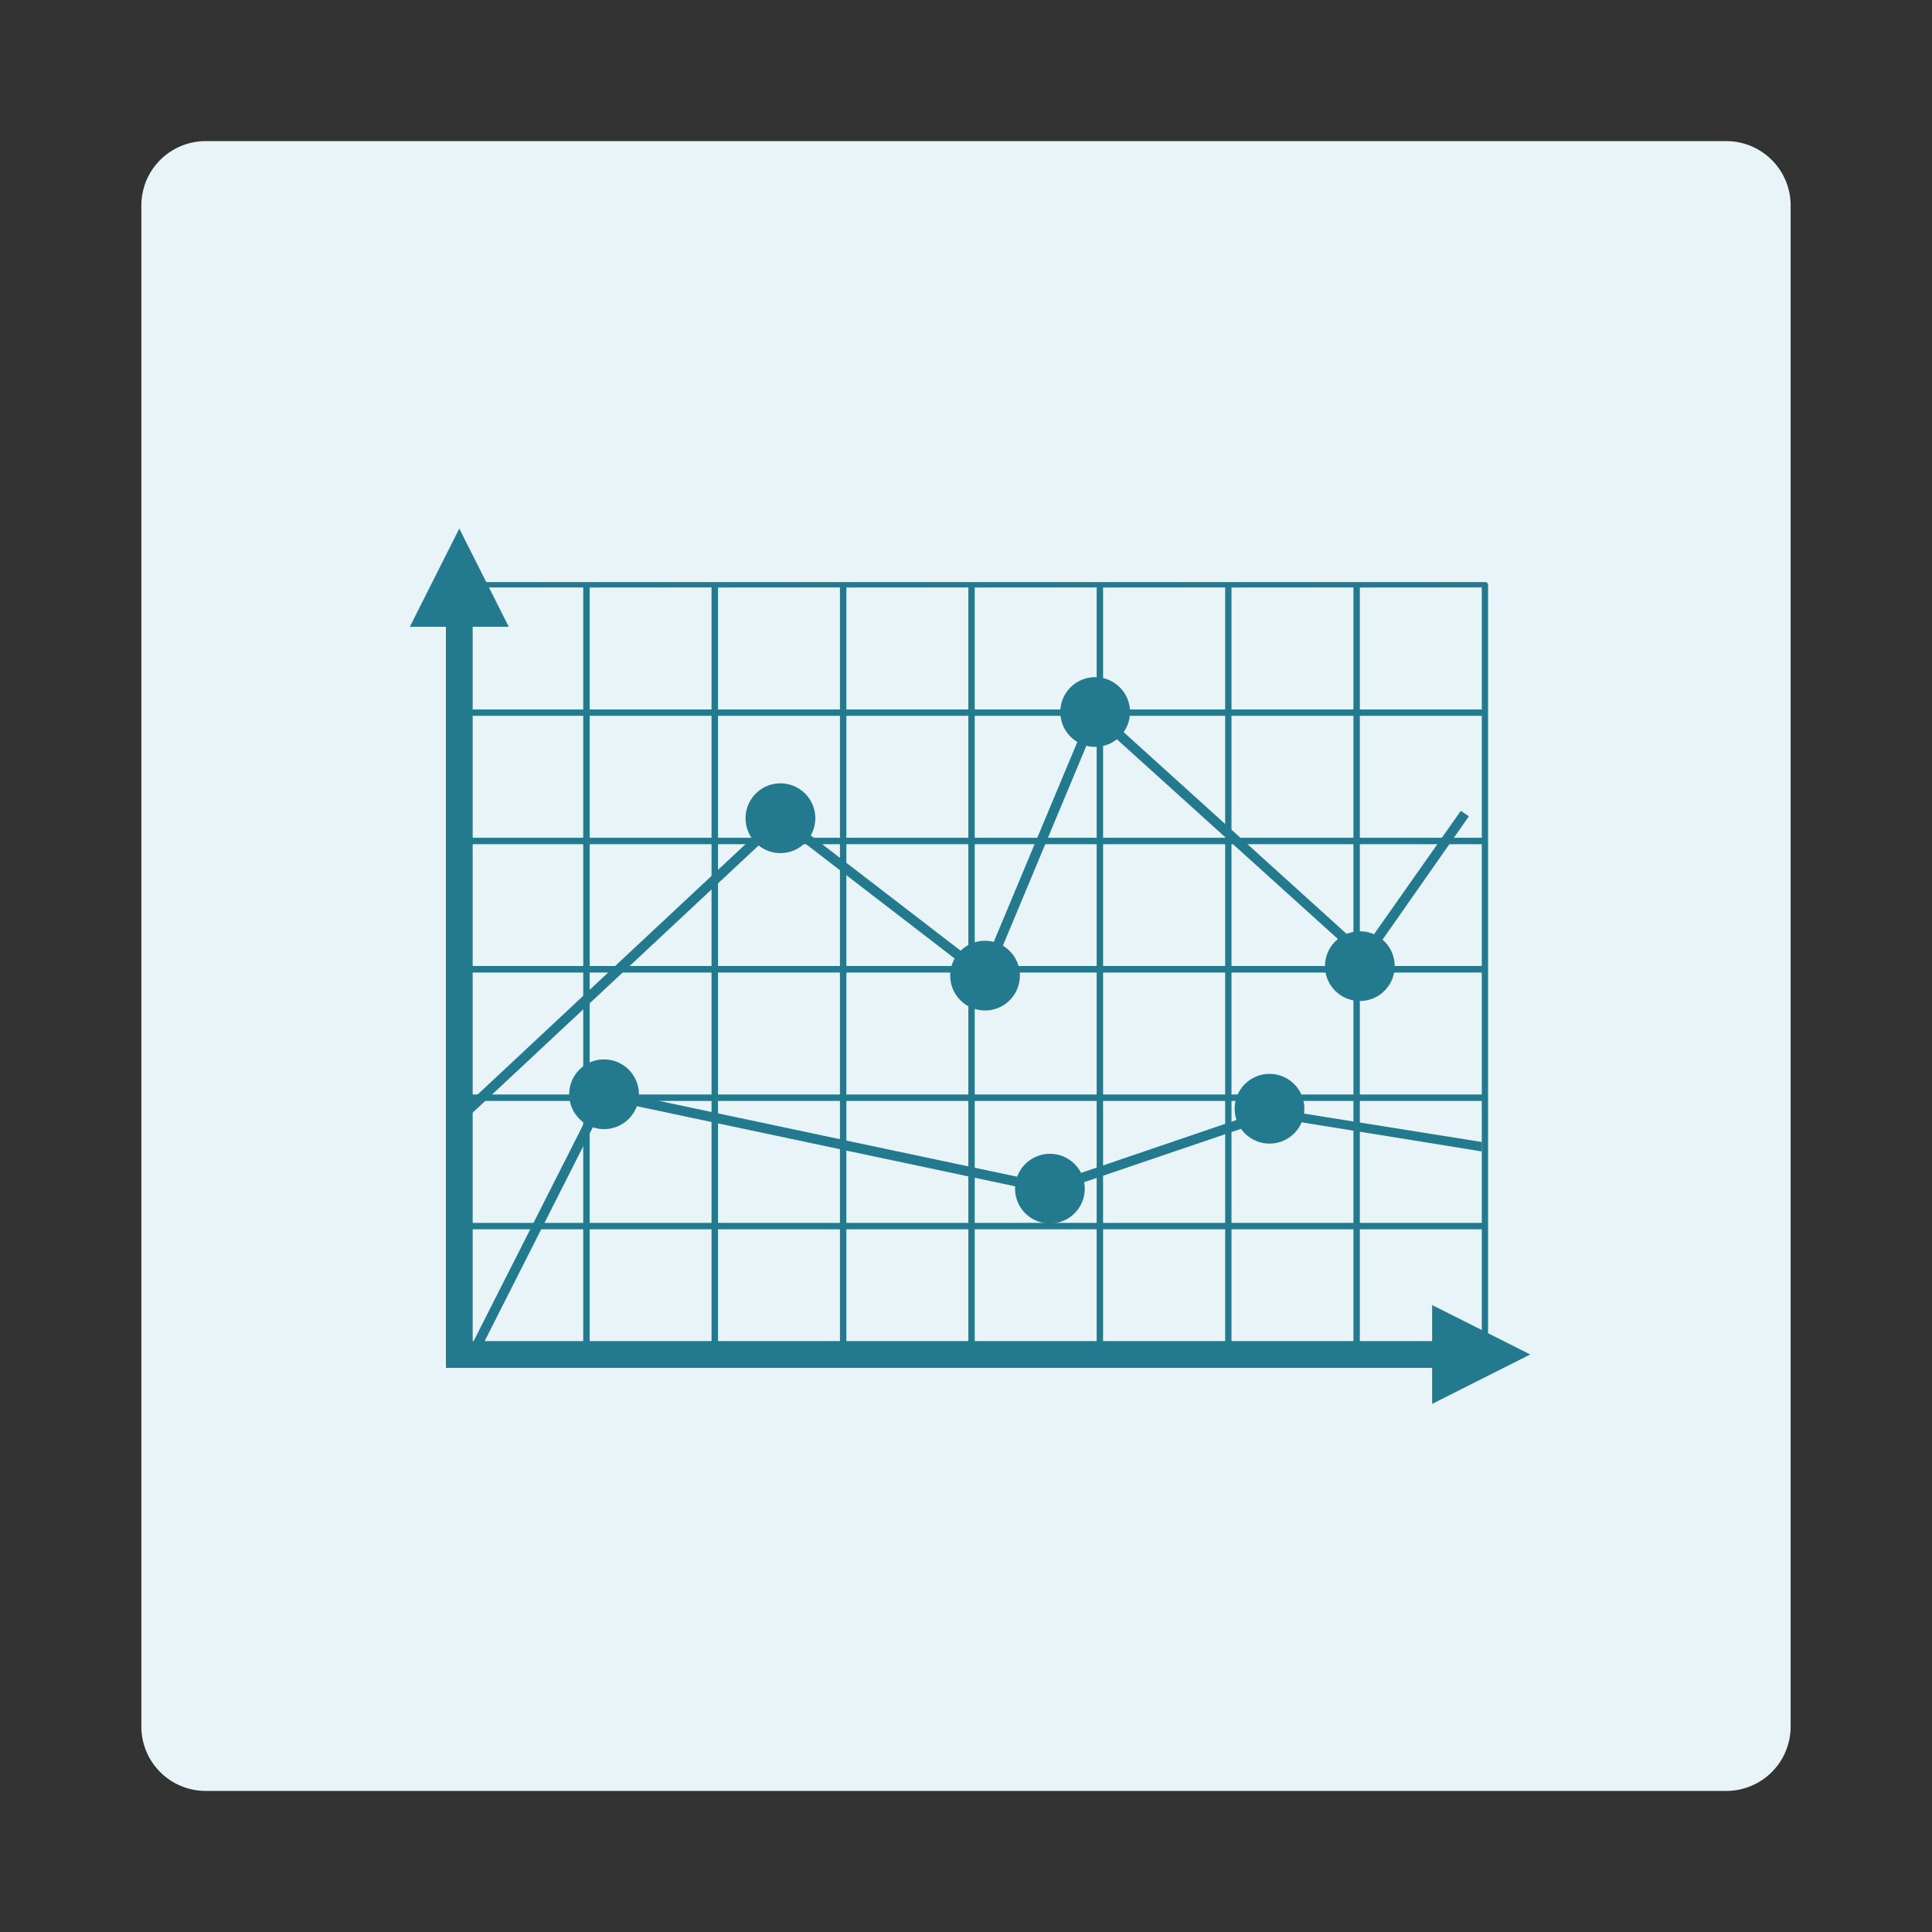 <svg id="Capa_1" data-name="Capa 1" xmlns="http://www.w3.org/2000/svg" viewBox="0 0 410 410"><rect x="0" y="0" width="410" height="410" fill="#333333" stroke="none"/><title>p4h2</title><path d="M43.57,29.95H366.43A13.65,13.65,0,0,1,380,43.56V366.44a13.65,13.65,0,0,1-13.61,13.62H43.57A13.65,13.65,0,0,1,30,366.44V43.56A13.65,13.65,0,0,1,43.57,29.95Z" fill="#e8f4f7" fill-rule="evenodd"/><path d="M96.53,124h0v0h0v0h0v0h0v0h0v0h0a.67.67,0,0,1,.63-.48h218a.67.67,0,0,1,.63.48h0v0h0v0h0v0h0v0h0v0h0V287.44h0v0h0v0h0v0h0v0h0v0h0a.69.69,0,0,1-.63.48h-218a.69.69,0,0,1-.63-.48h0v0h0v0h0v0h0v0h0v0h0V124Zm1.36.68v25.88h25.88V124.66Zm27.24,0v25.88H151V124.66Zm27.24,0v25.88h25.88V124.66Zm27.24,0v25.88H205.5V124.66Zm27.24,0v25.88h25.88V124.66Zm27.24,0v25.88H260V124.66Zm27.25,0v25.88h25.88V124.66Zm27.24,0v25.88h25.88V124.66ZM97.89,151.91v25.88h25.88V151.91Zm27.24,0v25.88H151V151.91Zm27.24,0v25.88h25.88V151.91Zm27.24,0v25.88H205.5V151.91Zm27.24,0v25.88h25.88V151.91Zm27.24,0v25.88H260V151.91Zm27.25,0v25.88h25.88V151.91Zm27.24,0v25.88h25.88V151.91ZM97.89,179.15V205h25.88V179.15Zm27.24,0V205H151V179.15Zm27.24,0V205h25.88V179.15Zm27.24,0V205H205.5V179.15Zm27.24,0V205h25.88V179.15Zm27.24,0V205H260V179.15Zm27.25,0V205h25.88V179.15Zm27.24,0V205h25.88V179.15ZM97.89,206.39v25.88h25.88V206.39Zm27.24,0v25.88H151V206.39Zm27.24,0v25.88h25.88V206.39Zm27.24,0v25.88H205.5V206.39Zm27.24,0v25.88h25.88V206.39Zm27.24,0v25.88H260V206.39Zm27.25,0v25.88h25.88V206.39Zm27.24,0v25.88h25.88V206.39H288.58ZM97.89,233.63v25.88h25.88V233.63Zm27.24,0v25.88H151V233.63Zm27.24,0v25.88h25.88V233.63Zm27.24,0v25.88H205.5V233.63Zm27.24,0v25.88h25.88V233.63Zm27.24,0v25.88H260V233.63Zm27.25,0v25.88h25.88V233.63Zm27.24,0v25.88h25.88V233.63ZM97.89,260.87v25.88h25.88V260.87Zm27.24,0v25.88H151V260.87Zm27.24,0v25.88h25.88V260.87Zm27.24,0v25.88H205.5V260.87Zm27.24,0v25.88h25.88V260.87Zm27.24,0v25.88H260V260.87Zm27.25,0v25.88h25.88V260.87Zm27.24,0v25.88h25.88V260.87Z" fill="#237a8e" fill-rule="evenodd"/><polygon points="96.43 236.88 164.89 172.9 165.53 172.27 166.25 172.82 208.59 205.39 231.45 150.7 233.42 150.82 289.36 201.43 310 172.08 311.73 173.22 289.84 204.49 288.36 203.28 232.74 153.02 210 207.44 209.47 208.7 208.39 207.87 165.7 175.02 97.89 238.38 96.43 236.88" fill="#237a8e" fill-rule="evenodd"/><polygon points="99.38 286.84 127.27 231.75 127.62 231.03 128.41 231.2 222.75 251.18 269.68 235.2 314.46 242.35 314.46 244.35 270.25 237.21 223.14 253.23 222.59 253.27 128.76 233.4 101.24 287.78 99.38 286.84" fill="#237a8e" fill-rule="evenodd"/><path d="M165.61,166.24a7.4,7.4,0,1,1-7.39,7.4A7.4,7.4,0,0,1,165.61,166.24Z" fill="#237a8e" fill-rule="evenodd"/><circle cx="165.61" cy="173.64" r="3.11" fill="#237a8e"/><circle cx="209.04" cy="207.04" r="7.4" fill="#237a8e"/><circle cx="209.03" cy="207.04" r="3.11" fill="#237a8e"/><circle cx="232.41" cy="151.1" r="7.4" fill="#237a8e"/><circle cx="232.41" cy="151.1" r="3.11" fill="#237a8e"/><circle cx="288.58" cy="205.03" r="7.4" fill="#237a8e"/><circle cx="288.58" cy="205.03" r="3.11" fill="#237a8e"/><circle cx="222.81" cy="252.25" r="7.4" fill="#237a8e"/><circle cx="222.81" cy="252.25" r="3.11" fill="#237a8e"/><circle cx="128.19" cy="232.22" r="7.4" fill="#237a8e"/><circle cx="128.19" cy="232.22" r="3.11" fill="#237a8e"/><rect x="96.53" y="284.6" width="212.7" height="5.68" fill="#237a8e"/><rect x="94.63" y="123.31" width="5.68" height="166.97" fill="#237a8e"/><polygon points="324.74 287.44 314.33 282.19 303.92 276.95 303.92 287.44 303.92 297.93 314.33 292.68 324.74 287.44" fill="#237a8e" fill-rule="evenodd"/><polygon points="97.47 112.17 102.72 122.59 107.96 133 97.47 133 86.98 133 92.22 122.59 97.47 112.17" fill="#237a8e" fill-rule="evenodd"/><circle cx="269.41" cy="235.29" r="7.4" fill="#237a8e"/><circle cx="269.41" cy="235.29" r="3.11" fill="#237a8e"/></svg>